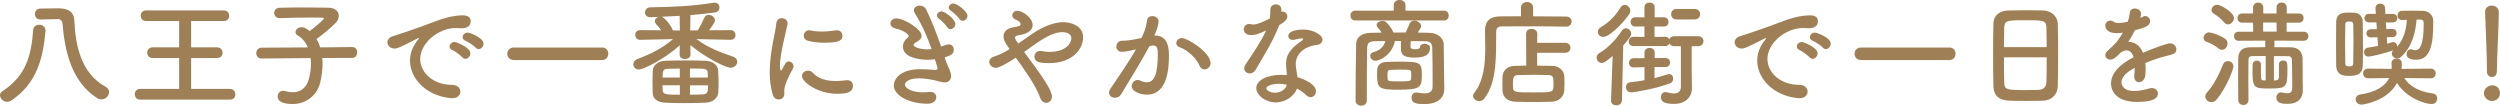 <?xml version="1.0" encoding="UTF-8"?><svg id="_レイヤー_2" xmlns="http://www.w3.org/2000/svg" viewBox="0 0 601.53 25.42"><defs><style>.cls-1{fill:#9f8056;stroke-width:0px;}</style></defs><g id="_内容"><path class="cls-1" d="M1.74,24.5c-.92,0-1.74-.78-1.74-1.57,0-.36.17-.73.62-1.01,5.82-3.81,6.94-8.93,7.36-14.73.06-.84.76-1.23,1.43-1.23.78,0,1.54.48,1.54,1.34v.11c-.56,6.52-2.07,12.63-8.18,16.74-.34.22-.7.34-1.04.34ZM9.77,4.7h-.03c-.9,0-1.34-.67-1.34-1.32s.42-1.32,1.32-1.32c1.12-.03,2.52-.06,3.84-.06,1.68,0,4.2.03,4.34,3.02.25,5.71,1.51,12.57,7.5,15.85.59.34.84.81.84,1.29,0,.87-.81,1.76-1.85,1.76-.31,0-.67-.08-1.01-.31-6.24-3.95-7.81-11.51-8.34-17.89-.06-.73-.48-1.12-1.12-1.12l-4.14.08Z"/><path class="cls-1" d="M33.72,23.97c-.84,0-1.29-.64-1.29-1.29s.45-1.29,1.29-1.29h9.38v-7.42h-6.36c-.87,0-1.32-.64-1.32-1.29s.45-1.29,1.32-1.29h6.36v-6.33h-7.95c-.87,0-1.29-.64-1.29-1.29s.42-1.26,1.29-1.26h18.68c.87,0,1.32.64,1.32,1.29s-.42,1.26-1.32,1.26h-7.84v6.33h6.24c.87,0,1.32.64,1.32,1.32,0,.62-.42,1.26-1.32,1.26h-6.24v7.42h9.35c.84,0,1.29.67,1.29,1.32s-.42,1.26-1.29,1.26h-21.62Z"/><path class="cls-1" d="M77.55,13.94c.06.45.06.9.06,1.4,0,1.34-.17,2.86-.56,4.51-.7,2.88-3.16,5.18-6.66,5.18-2.8,0-3.58-.9-3.58-1.82,0-.7.5-1.37,1.32-1.37.17,0,.34.03.53.08.64.2,1.23.28,1.79.28,1.85,0,3.25-1.04,3.84-3.08.36-1.29.53-2.55.53-3.72,0-.5-.03-.98-.08-1.43l-11.79.11h-.03c-.84,0-1.26-.64-1.26-1.29s.42-1.32,1.29-1.32l11.12-.06c-.53-1.26-1.37-2.27-2.41-2.86-.39-.22-.56-.5-.56-.81,0-.62.67-1.2,1.48-1.2.22,0,.5.06.76.17.39.2.78.45,1.18.76.62-.45,3.42-2.69,3.42-3.05,0-.11-.14-.17-.48-.17-.73-.03-1.57-.03-2.44-.03-2.44,0-5.29.06-7.7.14h-.06c-.84,0-1.29-.62-1.29-1.23s.42-1.23,1.32-1.26c1.74-.06,3.89-.08,5.99-.08s4.17.03,5.74.06c1.71.03,2.49.95,2.49,1.96,0,.56-.22,1.15-.67,1.62-.84.92-3.33,3.02-4.68,3.95.36.59.64,1.26.9,2.02l7.7-.08h.03c.78,0,1.15.64,1.15,1.29s-.39,1.32-1.18,1.32l-7.2.03Z"/><path class="cls-1" d="M108.84,23.63h-.28c-6.08-.56-9.91-4.76-9.91-9.07,0-1.09.25-3,2.02-5.12.08-.11.14-.2.14-.25,0-.03-.03-.06-.06-.06-.06,0-.17.06-.28.11-4.4,2.27-4.93,2.44-5.54,2.44-1.04,0-1.71-.73-1.71-1.51,0-.56.39-1.18,1.29-1.46.59-.2,2.18-.67,3.02-.98,1.32-.48,3.64-1.2,6.41-2.3,2.07-.81,4.82-1.74,7.42-1.74,1.4,0,1.9.64,1.9,1.37,0,1.43-1.18,1.74-2.24,1.74-.2,0-.42,0-.64-.03-.22-.03-.45-.03-.67-.03-4.34,0-8.6,3.7-8.6,7.45,0,3.36,3.19,6.22,7.59,6.22,1.4,0,2.07.81,2.07,1.65,0,.78-.64,1.57-1.93,1.57ZM111.25,13.8c-.39-.45-1.79-1.48-2.38-1.74-.5-.2-.7-.53-.7-.87,0-.56.53-1.09,1.23-1.09.36,0,3.78,1.29,3.78,2.74,0,.7-.62,1.32-1.2,1.32-.25,0-.5-.11-.73-.36ZM114.47,11.48c-.39-.45-1.85-1.43-2.44-1.65-.5-.2-.73-.53-.73-.87,0-.56.53-1.12,1.23-1.12.45,0,3.81,1.2,3.81,2.66,0,.7-.56,1.32-1.18,1.32-.22,0-.48-.11-.7-.34Z"/><path class="cls-1" d="M123.63,14.45c-1.04,0-1.57-.76-1.57-1.51s.53-1.51,1.57-1.51h21.25c1.01,0,1.48.76,1.48,1.48,0,.78-.5,1.54-1.48,1.54h-21.25Z"/><path class="cls-1" d="M175.79,9.58l-8.23-.17c2.86,2.07,5.54,3.11,8.79,4.2.73.25,1.04.73,1.04,1.23,0,.73-.67,1.46-1.62,1.46-1.04,0-5.74-2.21-9.66-5.46l.03,2.27v.03c0,.7-.64,1.06-1.32,1.06s-1.29-.34-1.29-1.06v-.03l.03-2.21c-3.78,3.42-8.79,5.82-9.83,5.82-.84,0-1.34-.59-1.34-1.23,0-.5.31-1.04,1.06-1.32,3.47-1.32,5.85-2.55,8.48-4.76l-7.87.17h-.03c-.78,0-1.18-.59-1.18-1.18s.39-1.15,1.18-1.15h.03l5.04.03c-.36-.53-.81-1.01-1.23-1.48-.2-.22-.31-.48-.31-.7,0-.48.39-.9.9-1.04-.67.03-1.34.06-1.93.08h-.08c-.84,0-1.26-.56-1.26-1.15s.45-1.23,1.34-1.23c4.56-.08,9.91-.22,15.04-1.09.11-.03.22-.03.34-.03.81,0,1.2.56,1.2,1.15s-.34,1.09-1.04,1.2c-1.74.25-3.81.48-5.94.64l-.06,3.7,1.82-.03c.59-.95,1.2-2.13,1.57-3.02.2-.5.62-.7,1.04-.7.73,0,1.54.56,1.54,1.29,0,.34-.2.73-1.4,2.41l5.15-.03h.03c.76,0,1.15.62,1.15,1.2s-.36,1.12-1.15,1.12h-.03ZM169.85,24.7c-1.32.08-3.19.11-5.01.11s-3.64-.03-4.9-.11c-1.93-.11-2.88-1.04-2.91-2.44,0-.87-.03-1.79-.03-2.69s.03-1.82.06-2.6c.06-1.12,1.12-2.3,3.02-2.35,1.26-.06,3.22-.08,5.15-.08,1.68,0,3.33.03,4.51.08,1.88.08,2.97,1.12,3.05,2.32.06.92.11,1.99.11,3,0,.81-.03,1.6-.08,2.3-.08,1.29-1.2,2.38-2.97,2.46ZM163.53,3.81c-1.51.08-2.97.17-4.31.22.76.2,2.49,2.41,2.66,3.28l1.71.03-.06-3.53ZM163.58,20.52h-4.17c0,.42,0,.81.03,1.23.06,1.01,1.06,1.04,4.14,1.04v-2.27ZM163.58,16.49c-1.12,0-2.16.03-2.86.06-1.23.03-1.29.59-1.29,2.1h4.14v-2.16ZM170.33,18.65c0-.39-.03-.78-.06-1.15-.06-1.01-.45-1.01-4.26-1.01v2.16h4.31ZM166.02,20.52v2.27c1.2,0,2.3-.06,3.08-.08,1.18-.06,1.26-.64,1.26-2.18h-4.34Z"/><path class="cls-1" d="M185.93,22.74c-.53-1.71-.73-3.53-.73-5.35,0-4.93,1.43-9.74,1.57-11.68.08-.95.7-1.34,1.34-1.34.7,0,1.4.48,1.4,1.23,0,.06,0,.14-.03.22-.39,2.04-1.82,7.22-1.82,10,0,1.04.2,1.15.28,1.15.06,0,.14-.06.2-.2.87-1.65,1.06-1.99,1.65-1.99s1.15.56,1.15,1.18c0,.17-.03.34-.14.5-1.34,2.32-2.1,4.42-2.1,5.26,0,.25.03.5.03.76,0,1.37-1.09,1.46-1.4,1.46-.56,0-1.15-.36-1.4-1.2ZM201.5,22.57c-4.84,0-8.54-2.88-8.54-4.26,0-.73.67-1.32,1.46-1.32.42,0,.87.17,1.26.62,1.18,1.32,3.16,1.88,5.43,1.88.78,0,1.57-.06,2.38-.17.11-.03.22-.03.34-.03.95,0,1.4.64,1.4,1.34,0,1.46-1.23,1.93-3.72,1.93ZM198.34,10.28c-1.23,0-2.55-.11-3.78-.42-.84-.2-1.18-.73-1.18-1.26,0-.67.53-1.32,1.29-1.32.08,0,.17,0,.28.03.92.2,1.85.28,2.72.28,1.2,0,2.35-.14,3.44-.28.08,0,.17-.03.25-.03.87,0,1.34.64,1.34,1.32,0,1.12-.78,1.68-4.37,1.68Z"/><path class="cls-1" d="M227.45,14.25c.31,1.01.73,1.85,1.04,2.58.2.5.36.98.36,1.43,0,.73-.39,1.57-1.57,1.57-.39,0-.81-.08-1.26-.22-.78-.25-3.02-.76-4.93-.76-2.49,0-3.36.95-3.36,1.51,0,.78,1.46,1.85,4.37,1.85.5,0,.98-.03,1.37-.08.11-.03.22-.03.34-.03.98,0,1.46.62,1.46,1.26,0,1.23-1.18,1.6-2.07,1.6-4.45,0-8.15-1.99-8.15-4.42,0-1.04,1.01-3.89,6.38-3.89,1.15,0,2.21.08,3.02.14.2,0,.36.03.53.03.31,0,.59,0,.59-.42,0-.06,0-.17-.62-2.13-.62.08-1.2.11-1.82.11-.53,0-5.88-.06-5.88-3.16,0-.76.36-1.54,1.09-2.1.2-.14.28-.28.28-.45,0-.56-1.68-1.51-3.05-1.79-.92-.17-1.34-.73-1.34-1.26,0-.59.56-1.2,1.46-1.2,1.76,0,6.05,2.52,6.05,4.2,0,.67-.56,1.15-1.2,1.48-.5.25-.73.5-.73.73,0,.48,1.6,1.04,3.22,1.04.36,0,.76-.03,1.12-.08-1.01-2.88-2.3-5.85-3.98-8.51-.2-.31-.28-.56-.28-.81,0-.7.7-1.12,1.43-1.12.59,0,1.2.28,1.54.95,1.34,2.77,2.55,5.88,3.58,8.9.45-.14.9-.31,1.34-.45.2-.06.36-.08.53-.08.76,0,1.18.62,1.18,1.29,0,1.09-.78,1.4-2.18,1.85l.14.48ZM227.92,6.55c-.28-.48-1.46-1.68-1.96-2.02-.36-.25-.53-.53-.53-.81,0-.5.53-.98,1.15-.98.73,0,3.3,1.9,3.3,3.02,0,.7-.62,1.26-1.2,1.26-.28,0-.56-.14-.76-.48ZM230.86,4.56c-.31-.48-1.48-1.62-2.02-1.93-.39-.22-.56-.53-.56-.81,0-.5.53-.98,1.15-.98.81,0,3.36,1.88,3.36,2.94,0,.67-.59,1.23-1.18,1.23-.28,0-.56-.14-.76-.45Z"/><path class="cls-1" d="M239.59,16.32c-.84,0-1.57-.7-1.57-1.43,0-.53.36-1.04,1.32-1.34,1.2-.36,2.38-.98,3.58-1.74-1.18-1.62-1.46-2.3-1.46-3.02,0-.98.62-1.76,1.71-2.07.5-.14,1.4-.28,1.93-.42.31-.08.45-.25.45-.5,0-.2,0-.59-1.12-1.06-.62-.25-.87-.64-.87-1.06,0-.56.5-1.09,1.29-1.09,1.09,0,3.61,1.62,3.61,3.44s-2.44,2.32-3.5,2.49c-.39.06-.73.2-.73.53s.34.81.76,1.43c1.12-.78,2.32-1.62,3.61-2.49,2.18-1.46,4.87-2.66,7.28-2.66,1.51,0,4.73.7,4.73,3.67,0,2.44-2.18,6.19-8.18,6.19-1.93,0-3.53-.14-3.53-1.57,0-.7.5-1.37,1.43-1.37.17,0,.34.03.5.06.5.11,1.09.17,1.71.17,3.86,0,5.24-2.04,5.24-3.28,0-1.46-1.96-1.46-2.1-1.46-2.63,0-5.01,1.71-9.27,4.76.7.98,1.51,2.02,2.3,3.11,1.96,2.69,4.4,6.1,4.4,7.62,0,.95-.67,1.51-1.37,1.51-.59,0-1.2-.39-1.51-1.32-.9-2.77-4.37-7.56-5.82-9.55-1.99,1.32-4,2.46-4.82,2.46Z"/><path class="cls-1" d="M273.09,11.93c-1.2.31-2.46.53-3.16.53-.9,0-1.32-.62-1.32-1.26,0-.7.48-1.4,1.4-1.4.42,0,1.65,0,4.62-.64.73-1.51,1.09-2.3,1.37-4.28.11-.7.67-1.01,1.26-1.01.73,0,1.51.48,1.51,1.29,0,.34-.14,1.46-1.01,3.39h.22c3.19,0,3.28,3.44,3.28,4.73,0,2.49-.11,9.49-5.29,9.49-1.6,0-3.67-.73-3.67-2.07,0-.76.67-1.46,1.46-1.46.2,0,.39.06.59.14.59.28,1.12.42,1.57.42,1.82,0,2.66-1.96,2.66-6.86,0-1.15-.17-1.99-1.06-1.99-.14,0-.31,0-.5.06-.11.03-.28.08-.45.11-2.1,3.95-5.04,8.54-6.83,11.59-.34.56-.9.81-1.46.81-.73,0-1.43-.45-1.43-1.2,0-.28.08-.62.34-.98,1.23-1.88,4.14-5.96,6.13-9.46l-.22.06ZM288.6,15.79c-.62-1.6-2.69-3.72-4.82-4.45-.5-.17-.76-.56-.76-.95,0-.59.53-1.23,1.34-1.23,1.43,0,6.92,3.47,6.92,6.05,0,.9-.76,1.48-1.48,1.48-.48,0-.95-.28-1.2-.9Z"/><path class="cls-1" d="M307.76,6.1c-1.26,3.44-3.64,7.28-5.66,10.72-.34.59-.87.84-1.4.84-.7,0-1.32-.48-1.32-1.2,0-.28.08-.62.31-.95,2.02-3.05,3.58-5.24,4.96-8.18-1.62.78-2.66,1.12-3.53,1.12-1.85,0-1.85-1.26-1.85-1.37,0-.67.48-1.32,1.29-1.32.17,0,.36.03.56.08.14.06.31.06.48.06,1.01,0,2.46-.73,3.95-1.46.08-.67.06-1.32.11-2.16.03-.84.67-1.23,1.32-1.23s1.29.39,1.34,1.2v.59c.11-.03.2-.06.31-.06.59,0,1.12.5,1.12,1.15,0,.95-1.2,1.68-1.99,2.13v.03ZM306.95,24.64c-2.55,0-4.68-1.82-4.68-3.42,0-1.85,2.46-3.22,6.08-3.22.42,0,.87.03,1.29.06-.2-2.24-.2-2.35-.2-2.66,0-1.82.59-3.47,3.86-5.66.17-.11.25-.25.25-.34,0-.17-.25-.17-.36-.17-.36,0-.95.14-1.79.34-.14.03-.25.03-.36.03-.67,0-1.06-.42-1.06-.92,0-.73.81-1.57,3.72-1.57,2.04,0,4.51,1.18,4.51,2.46,0,.64-.62,1.18-1.43,1.26-2.24.2-5.01,1.68-5.01,4.62,0,.42.06.87.14,1.37.08.56.2,1.15.28,1.74,1.74.53,4.45,1.76,4.45,3.36,0,.78-.56,1.46-1.29,1.46-.36,0-.76-.17-1.15-.56-.53-.53-1.29-1.06-2.13-1.51-.53,1.68-2.69,3.33-5.12,3.33ZM307.73,20.16c-1.65,0-3.05.56-3.05,1.06s.98,1.09,2.07,1.09c1.37,0,2.69-.84,2.86-1.93-.62-.14-1.26-.22-1.88-.22Z"/><path class="cls-1" d="M326.08,4.93c-.76,0-1.15-.59-1.15-1.18s.39-1.18,1.15-1.18h9.27v-1.32c0-.84.7-1.26,1.4-1.26s1.43.42,1.43,1.26v1.32h9.32c.73,0,1.09.59,1.09,1.18s-.36,1.18-1.09,1.18h-21.42ZM347.5,21.48v.06c0,1.6-1.12,3.5-4.79,3.5-1.74,0-3.08-.14-3.08-1.51,0-.64.39-1.29,1.15-1.29.06,0,.14.03.22.03.59.11,1.2.2,1.74.2,1.09,0,1.93-.36,1.96-1.6v-2.1c0-2.41-.03-5.57-.08-7.2-.06-1.37-.59-1.62-1.93-1.65-1.09,0-2.16-.03-3.25-.03-.03.56-.06,1.18-.06,1.32,0,.59.64.64,1.18.64.73,0,1.09-.25,1.09-.42,0-.62.56-.9,1.15-.9s1.29.34,1.29.95c0,1.57-1.04,2.38-3.72,2.38s-3.3-.7-3.3-2.24v-.11c0-.14,0-.95.03-1.65h-1.46c-.7,3.39-3.67,4.76-4.68,4.76-.78,0-1.26-.62-1.26-1.18,0-.39.22-.76.76-.9,1.4-.34,2.49-1.18,2.86-2.66-.78,0-1.57.03-2.35.03-1.57.03-1.96.42-2.02,1.65-.08,2.72-.08,8.62-.08,12.66,0,.81-.67,1.2-1.34,1.2s-1.37-.42-1.37-1.2c0-3.7.06-10.02.14-13.69.03-1.54,1.37-2.6,3.44-2.63.87-.03,1.79-.06,2.69-.06-.31-.48-.64-.87-1.01-1.32-.14-.17-.2-.34-.2-.5,0-.56.73-.98,1.43-.98.28,0,.56.06.78.22.56.42,1.48,1.65,1.88,2.58.98,0,1.93-.03,2.91-.03.36-.7.67-1.43.9-2.02.2-.56.67-.81,1.18-.81.78,0,1.62.56,1.62,1.29,0,.34-.14.59-.78,1.57.95,0,1.93.03,2.88.06,1.68.03,3.33,1.09,3.36,2.83.03,1.88.06,6.13.08,7.14l.06,3.61ZM336.44,21.59c-4.62,0-5.1-.36-5.1-3.5,0-.53.03-1.06.03-1.34.06-1.12.9-1.79,2.21-1.85.9-.06,1.99-.06,3.05-.06,4.82,0,5.49.03,5.49,3.16s-.45,3.58-5.68,3.58ZM336.67,19.57c2.44,0,2.8,0,2.86-.64.03-.14.03-.45.03-.78,0-.31,0-.64-.03-.78-.06-.59-.2-.62-2.8-.62-.78,0-1.57.03-2.16.06-.64.03-.73.28-.73,1.37,0,.34.03.64.03.78.08.59.28.62,2.8.62Z"/><path class="cls-1" d="M376.79,6.41c-2.13-.06-6.58-.08-10.3-.08-2.16,0-4.06.03-5.15.03-.98,0-1.34.5-1.34,1.29-.06,5.12.34,11.98-2.83,16.02-.36.48-.81.67-1.26.67-.76,0-1.48-.62-1.48-1.29,0-.2.08-.42.25-.64,2.32-2.91,2.69-7,2.69-10.89,0-1.37-.03-2.74-.06-4.03v-.08c0-2.27,1.09-3.44,3.64-3.47,1.32,0,3.08-.03,5.01-.03V1.85c0-.92.73-1.37,1.46-1.37s1.46.45,1.46,1.37v2.07c3.14,0,6.22.03,7.95.06.9,0,1.32.59,1.32,1.2s-.45,1.23-1.32,1.23h-.03ZM369.85,12.71v3.08c1.32,0,2.6.03,3.7.06,1.62.03,2.77,1.2,2.83,2.41.03.56.06,1.12.06,1.68s-.03,1.15-.06,1.79c-.08,1.46-1.2,2.69-2.97,2.74-1.51.06-3.08.08-4.59.08s-2.97-.03-4.28-.08c-1.93-.08-2.97-1.18-3.02-2.72-.03-.59-.03-1.09-.03-1.51,0-.62,0-1.15.03-1.76.06-1.26.87-2.58,2.97-2.63.78-.03,1.74-.06,2.74-.06l-.03-7.67c0-.81.64-1.18,1.32-1.18s1.37.39,1.37,1.18l-.03,2.18h6.75c.84,0,1.26.59,1.26,1.2s-.42,1.2-1.26,1.2h-6.75ZM373.79,20.1c0-1.46-.06-2.02-1.26-2.04-.92-.03-2.07-.06-3.25-.06-1.43,0-2.88.03-4.06.06-1.04.03-1.2.67-1.2,2.07,0,.31,0,.62.03.95.08,1.15.53,1.15,4.98,1.15,3.98,0,4.68,0,4.73-1.15.03-.36.03-.67.03-.98Z"/><path class="cls-1" d="M388.02,13.47c-1.71,1.46-2.18,1.68-2.6,1.68-.73,0-1.26-.64-1.26-1.32,0-.39.2-.78.64-1.04,1.96-1.15,3.92-3.08,5.4-5.35.28-.45.67-.64,1.01-.64.67,0,1.29.62,1.29,1.32,0,.31-.14.78-1.93,2.83l-.31,13.22c-.03.78-.7,1.18-1.34,1.18s-1.29-.36-1.29-1.12v-.06l.39-10.7ZM385.72,8.88c-.76,0-1.26-.59-1.26-1.2,0-.42.2-.84.7-1.12,1.93-1.12,3.56-2.77,4.76-4.76.28-.45.64-.62,1.01-.62.67,0,1.34.62,1.34,1.4,0,.22-.08.5-.22.76-.59,1.04-4.42,5.54-6.33,5.54ZM398.1,16.16v2.63c1.09-.28,2.1-.59,3.14-.9.14-.06.28-.06.39-.06.64,0,.95.53.95,1.09,0,.45-.22.92-.64,1.09-3.19,1.26-8.6,2.21-9.46,2.21-.81,0-1.26-.64-1.26-1.29,0-.53.34-1.06,1.04-1.15,1.23-.11,2.35-.28,3.42-.48v-3.14l-2.58.06h-.03c-.76,0-1.12-.53-1.12-1.09s.39-1.12,1.15-1.12h2.58v-1.37c0-.76.62-1.12,1.23-1.12s1.23.36,1.23,1.12v1.34l2.55-.03h.03c.76,0,1.12.53,1.12,1.09s-.36,1.09-1.15,1.09h-2.58ZM404.43,11.12h-1.62c-.56,0-.95-.31-1.12-.67-.14.36-.48.64-1.01.64h-7.67c-.73,0-1.12-.56-1.12-1.12s.39-1.12,1.12-1.12l2.66.03v-2.52l-2.18.03c-.76,0-1.15-.56-1.15-1.12s.39-1.12,1.15-1.12l2.18.03V1.74c0-.76.62-1.12,1.23-1.12s1.23.36,1.23,1.12v2.44l2.18-.03c.78,0,1.15.56,1.15,1.12s-.36,1.12-1.15,1.12l-2.21-.03v2.52l2.58-.03c.5,0,.81.25.98.59.17-.39.56-.73,1.15-.73h5.8c.84,0,1.26.62,1.26,1.2s-.42,1.2-1.26,1.2h-1.57v6.3l.06,3.89v.06c0,1.51-1.12,3.64-4.31,3.64-2.44,0-3.16-.62-3.16-1.6,0-.64.42-1.26,1.09-1.26.11,0,.25.03.36.06.56.17,1.15.28,1.68.28.95,0,1.68-.39,1.68-1.65v-9.72ZM403.39,4.68c-.87,0-1.29-.64-1.29-1.26s.42-1.26,1.29-1.26h4.34c.9,0,1.34.62,1.34,1.26s-.45,1.26-1.34,1.26h-4.34Z"/><path class="cls-1" d="M433,23.63h-.28c-6.08-.56-9.91-4.76-9.91-9.07,0-1.09.25-3,2.02-5.12.08-.11.14-.2.14-.25,0-.03-.03-.06-.06-.06-.06,0-.17.06-.28.11-4.4,2.27-4.93,2.44-5.54,2.44-1.04,0-1.71-.73-1.71-1.51,0-.56.39-1.18,1.29-1.46.59-.2,2.18-.67,3.02-.98,1.32-.48,3.64-1.2,6.41-2.3,2.07-.81,4.82-1.74,7.42-1.74,1.4,0,1.9.64,1.9,1.37,0,1.43-1.18,1.74-2.24,1.74-.2,0-.42,0-.64-.03-.22-.03-.45-.03-.67-.03-4.34,0-8.6,3.7-8.6,7.45,0,3.36,3.19,6.22,7.59,6.22,1.4,0,2.07.81,2.07,1.65,0,.78-.64,1.57-1.93,1.57ZM435.41,13.8c-.39-.45-1.79-1.48-2.38-1.74-.5-.2-.7-.53-.7-.87,0-.56.53-1.09,1.23-1.09.36,0,3.78,1.29,3.78,2.74,0,.7-.62,1.32-1.2,1.32-.25,0-.5-.11-.73-.36ZM438.63,11.48c-.39-.45-1.85-1.43-2.44-1.65-.5-.2-.73-.53-.73-.87,0-.56.53-1.12,1.23-1.12.45,0,3.81,1.2,3.81,2.66,0,.7-.56,1.32-1.18,1.32-.22,0-.48-.11-.7-.34Z"/><path class="cls-1" d="M447.79,14.45c-1.04,0-1.57-.76-1.57-1.51s.53-1.51,1.57-1.51h21.25c1.01,0,1.48.76,1.48,1.48,0,.78-.5,1.54-1.48,1.54h-21.25Z"/><path class="cls-1" d="M491.65,24.22c-1.23.06-2.74.06-4.23.06s-2.91,0-4.06-.06c-2.44-.08-3.64-1.32-3.72-3.39-.06-1.82-.08-4.87-.08-7.92,0-2.72.03-5.46.08-7.34.06-1.79,1.4-2.97,3.5-3.05,1.06-.03,2.88-.06,4.68-.06,1.48,0,2.94.03,3.89.06,1.71.06,3.36,1.26,3.42,3.28.06,1.71.08,4.51.08,7.31,0,3.08-.03,6.16-.08,7.64-.06,1.96-1.46,3.39-3.47,3.47ZM492.46,11.34c0-1.76-.03-3.39-.06-4.51-.06-1.93-.48-1.96-4.96-1.96-4.73,0-5.12.03-5.21,1.96-.03,1.15-.06,2.74-.06,4.51h10.28ZM482.18,13.8c0,2.35,0,4.59.06,5.94.06,1.82.36,1.93,5.12,1.93,1.09,0,2.21,0,2.94-.03,1.57-.06,2.04-.78,2.1-1.99.06-1.4.06-3.61.06-5.85h-10.28Z"/><path class="cls-1" d="M516.25,16.52c0,.48,0,.98-.06,1.54-.08,1.12-.84,1.71-1.51,1.71-.62,0-1.15-.45-1.15-1.32v-.25c.08-.67.11-1.32.11-1.88-.59.31-3.19,1.68-3.19,3.44,0,.48.22,2.13,3.08,2.13,1.29,0,2.72-.34,3.53-.59.25-.08.5-.11.7-.11.92,0,1.46.64,1.46,1.32,0,.59-.22,2.02-5.01,2.02s-6.27-2.41-6.27-4.45c0-3.42,3.98-5.54,5.43-6.3-.34-1.09-.9-1.65-1.65-1.65-.45,0-.92.17-1.46.5-1.18,1.32-1.88,1.71-2.49,1.71-.67,0-1.2-.45-1.2-1.06,0-.34.17-.76.64-1.15,1.51-1.34,2.27-2.04,3.58-4.26-.5.08-.95.11-1.37.11-2.83,0-2.86-1.57-2.86-1.79,0-.64.48-1.23,1.15-1.23.31,0,.64.11,1.01.36.25.17.62.22,1.04.22.22,0,.95-.03,2.21-.31.25-.73.36-1.26.5-2.21.11-.7.62-.98,1.18-.98.73,0,1.51.5,1.51,1.23,0,.34-.11.78-.17,1.04.84-.42.95-.45,1.15-.45.67,0,1.2.56,1.2,1.23,0,.92-.73,1.48-3.64,2.18-.42.87-.98,1.82-1.6,2.8,1.54,0,2.8.87,3.53,2.63,3.53-1.51,5.99-2.27,6.47-2.27,1.01,0,1.57.76,1.57,1.46,0,.45-.25.9-.76,1.09-.87.36-1.79.48-3.25.92-1.18.36-2.38.81-3.47,1.26.06.42.06.87.06,1.34Z"/><path class="cls-1" d="M533.87,11.7c-.98-.76-1.96-1.29-2.97-1.65-.5-.17-.7-.56-.7-.92,0-.64.56-1.34,1.34-1.34.48,0,2.55.62,3.81,1.51.45.31.62.73.62,1.18,0,.76-.59,1.51-1.34,1.51-.22,0-.5-.08-.76-.28ZM532.08,24.58c-.78,0-1.46-.64-1.46-1.37,0-.31.11-.62.36-.9,1.68-1.9,2.77-4,3.92-6.83.22-.53.67-.78,1.15-.78.67,0,1.34.48,1.34,1.29,0,.56-1.48,4.82-4,7.9-.42.5-.87.7-1.32.7ZM535.16,5.4c-.78-.98-1.85-1.71-2.52-2.13-.36-.22-.53-.56-.53-.87,0-.62.64-1.26,1.4-1.26.7,0,4,1.76,4,3.19,0,.81-.7,1.54-1.43,1.54-.34,0-.64-.14-.92-.48ZM545.16,13.47c-1.32,0-2.55.03-3.25.03-.64,0-.9.31-.9.87,0,1.09-.03,2.94-.03,4.82s.03,3.72.03,4.87c0,.81-.62,1.2-1.23,1.2s-1.23-.39-1.23-1.2c0-1.26-.03-3.11-.03-4.98s.03-3.78.03-5.04c0-1.62.9-2.66,2.8-2.66.9,0,2.24-.03,3.7-.03v-1.57l-6.41.03c-.76,0-1.12-.56-1.12-1.09,0-.56.36-1.09,1.12-1.09h3.5l-.03-2.18h-2.63c-.76,0-1.12-.56-1.12-1.09,0-.56.36-1.12,1.12-1.12h2.63v-1.43c0-.81.62-1.2,1.23-1.2s1.23.39,1.23,1.2v1.43h3.19v-1.43c0-.81.62-1.2,1.23-1.2s1.23.39,1.23,1.2v1.43h2.94c.76,0,1.12.56,1.12,1.09,0,.56-.36,1.12-1.12,1.12h-2.97v2.18h4.09c.76,0,1.15.53,1.15,1.09s-.39,1.09-1.15,1.09l-7.03-.03v1.57c1.57,0,3.08,0,4.03.03,1.71.03,2.72,1.12,2.74,2.69.03.73.03,1.93.03,3.05v2.44c.03.2.03.5.03.87v1.34c0,1.82-1.09,3.22-3.67,3.22-1.29,0-2.69-.14-2.69-1.51,0-.64.42-1.26,1.15-1.26.11,0,.25.03.36.06.36.08.76.17,1.12.17.64,0,1.18-.25,1.18-1.26,0,0,0-5.21-.06-6.8-.03-.48-.25-.87-.92-.87-.76,0-2.04-.03-3.42-.03v5.88c.17,0,.34-.03.48-.03.59-.03.73-.45.73-.87v-2.97c0-.62.48-.95.98-.95,1.06,0,1.06.81,1.06,1.85,0,4.54-.08,4.9-4.26,4.9-3.72,0-4.14-.06-4.14-4.17,0-.62.03-1.23.03-1.62.03-.62.53-.92,1.04-.92.48,0,.95.28.95.9v2.04c0,1.43.03,1.79.62,1.82h.53v-5.85ZM547.76,5.43h-3.22v2.18h3.25l-.03-2.18Z"/><path class="cls-1" d="M565.22,18.26c-1.23,0-3.05-.08-3.11-2.52-.03-1.68-.03-3.39-.03-5.1s0-3.5.03-5.29c.06-2.32,1.74-2.32,3-2.32.48,0,.92,0,1.37.03,1.18.06,2.02.92,2.02,2.18.03,2.3.06,4.45.06,6.61,0,1.32,0,2.6-.06,3.92-.06,2.24-1.68,2.49-3.28,2.49ZM566.28,10.14c0-1.43-.03-2.83-.06-4.23,0-.42-.2-.64-.45-.7-.14-.03-.36-.03-.59-.03-.31,0-.87,0-.87.76-.03,1.54-.06,3.14-.06,4.68s.03,3.11.06,4.59c0,.42.11.76.95.76.67,0,.95-.2.95-.78.03-1.62.06-3.33.06-5.04ZM578.52,18.79c1.09,1.82,3.5,3.3,6.86,3.7.7.08,1.04.64,1.04,1.2,0,.67-.45,1.34-1.32,1.34-1.74,0-6.22-1.57-8.34-5.07-2.44,4.48-8.26,5.21-8.57,5.21-.9,0-1.4-.64-1.4-1.26,0-.53.36-1.06,1.15-1.18,3.61-.53,5.91-1.93,6.92-3.95l-5.04.06c-.81,0-1.23-.59-1.23-1.18s.39-1.15,1.2-1.15h.03l5.63.06c0-.17.03-.34.03-.5,0-.25-.03-.5-.06-.76v-.14c0-.7.59-1.06,1.23-1.06s1.26.36,1.26,1.09c0,.45-.03.92-.08,1.37l7.08-.06c.76,0,1.15.59,1.15,1.15,0,.59-.39,1.18-1.15,1.18l-6.38-.06ZM581.46,4.7c-.22,2.88-1.01,6.58-3.78,9.02-.28.25-.59.36-.87.36-.7,0-1.32-.59-1.32-1.2,0-.28.11-.56.39-.78-1.88.67-5.26,1.51-6.02,1.51-.7,0-1.06-.53-1.06-1.06,0-.48.31-.98.95-1.09.7-.11,1.54-.22,2.44-.42l-.14-2.07-1.6.03h-.03c-.67,0-1.04-.48-1.04-.98,0-.48.36-.98,1.04-.98l1.48-.03-.11-1.62h-1.79c-.73,0-1.09-.5-1.09-1.04,0-.5.36-1.01,1.09-1.01h1.65l-.08-1.29v-.11c0-.7.56-1.06,1.15-1.06s1.12.34,1.15,1.04l.08,1.43h1.76c.76,0,1.12.5,1.12,1.01,0,.53-.36,1.04-1.12,1.04h-1.65l.11,1.6,1.43-.03h.03c.7,0,1.04.48,1.04.98,0,.48-.34.98-1.04.98l-1.34.03.11,1.57c.39-.11.76-.22,1.09-.34.14-.06.25-.06.36-.06.56,0,.92.48.92.95v.17c1.68-1.9,2.21-4.26,2.35-6.47-.39,0-.81.03-1.18.03h-.03c-.7,0-1.04-.53-1.04-1.09s.36-1.12,1.06-1.12c.87-.03,1.68-.03,2.49-.03s1.68,0,2.55.03c1.34.03,2.46.98,2.49,2.35v.64c0,4.54-.48,8.79-4.09,8.79-1.9,0-2.32-.7-2.32-1.34,0-.59.36-1.18,1.04-1.18.11,0,.25.03.42.08.22.08.45.14.64.14,1.26,0,2.02-1.65,2.02-6.55,0-.59-.28-.81-.78-.81h-.95Z"/><path class="cls-1" d="M599.59,24.3c-1.06,0-1.93-.9-1.93-1.85,0-1.23,1.18-1.93,1.93-1.93,1.09,0,1.93.67,1.93,1.93,0,1.34-1.18,1.85-1.93,1.85ZM598.39,17.19v-.59c0-2.72-.28-9.24-.45-13.64v-.08c0-1.04.81-1.54,1.62-1.54s1.68.53,1.68,1.62c0,3.3-.45,11-.45,13.72,0,.67,0,1.85-1.23,1.85-.59,0-1.18-.45-1.18-1.32v-.03Z"/></g></svg>